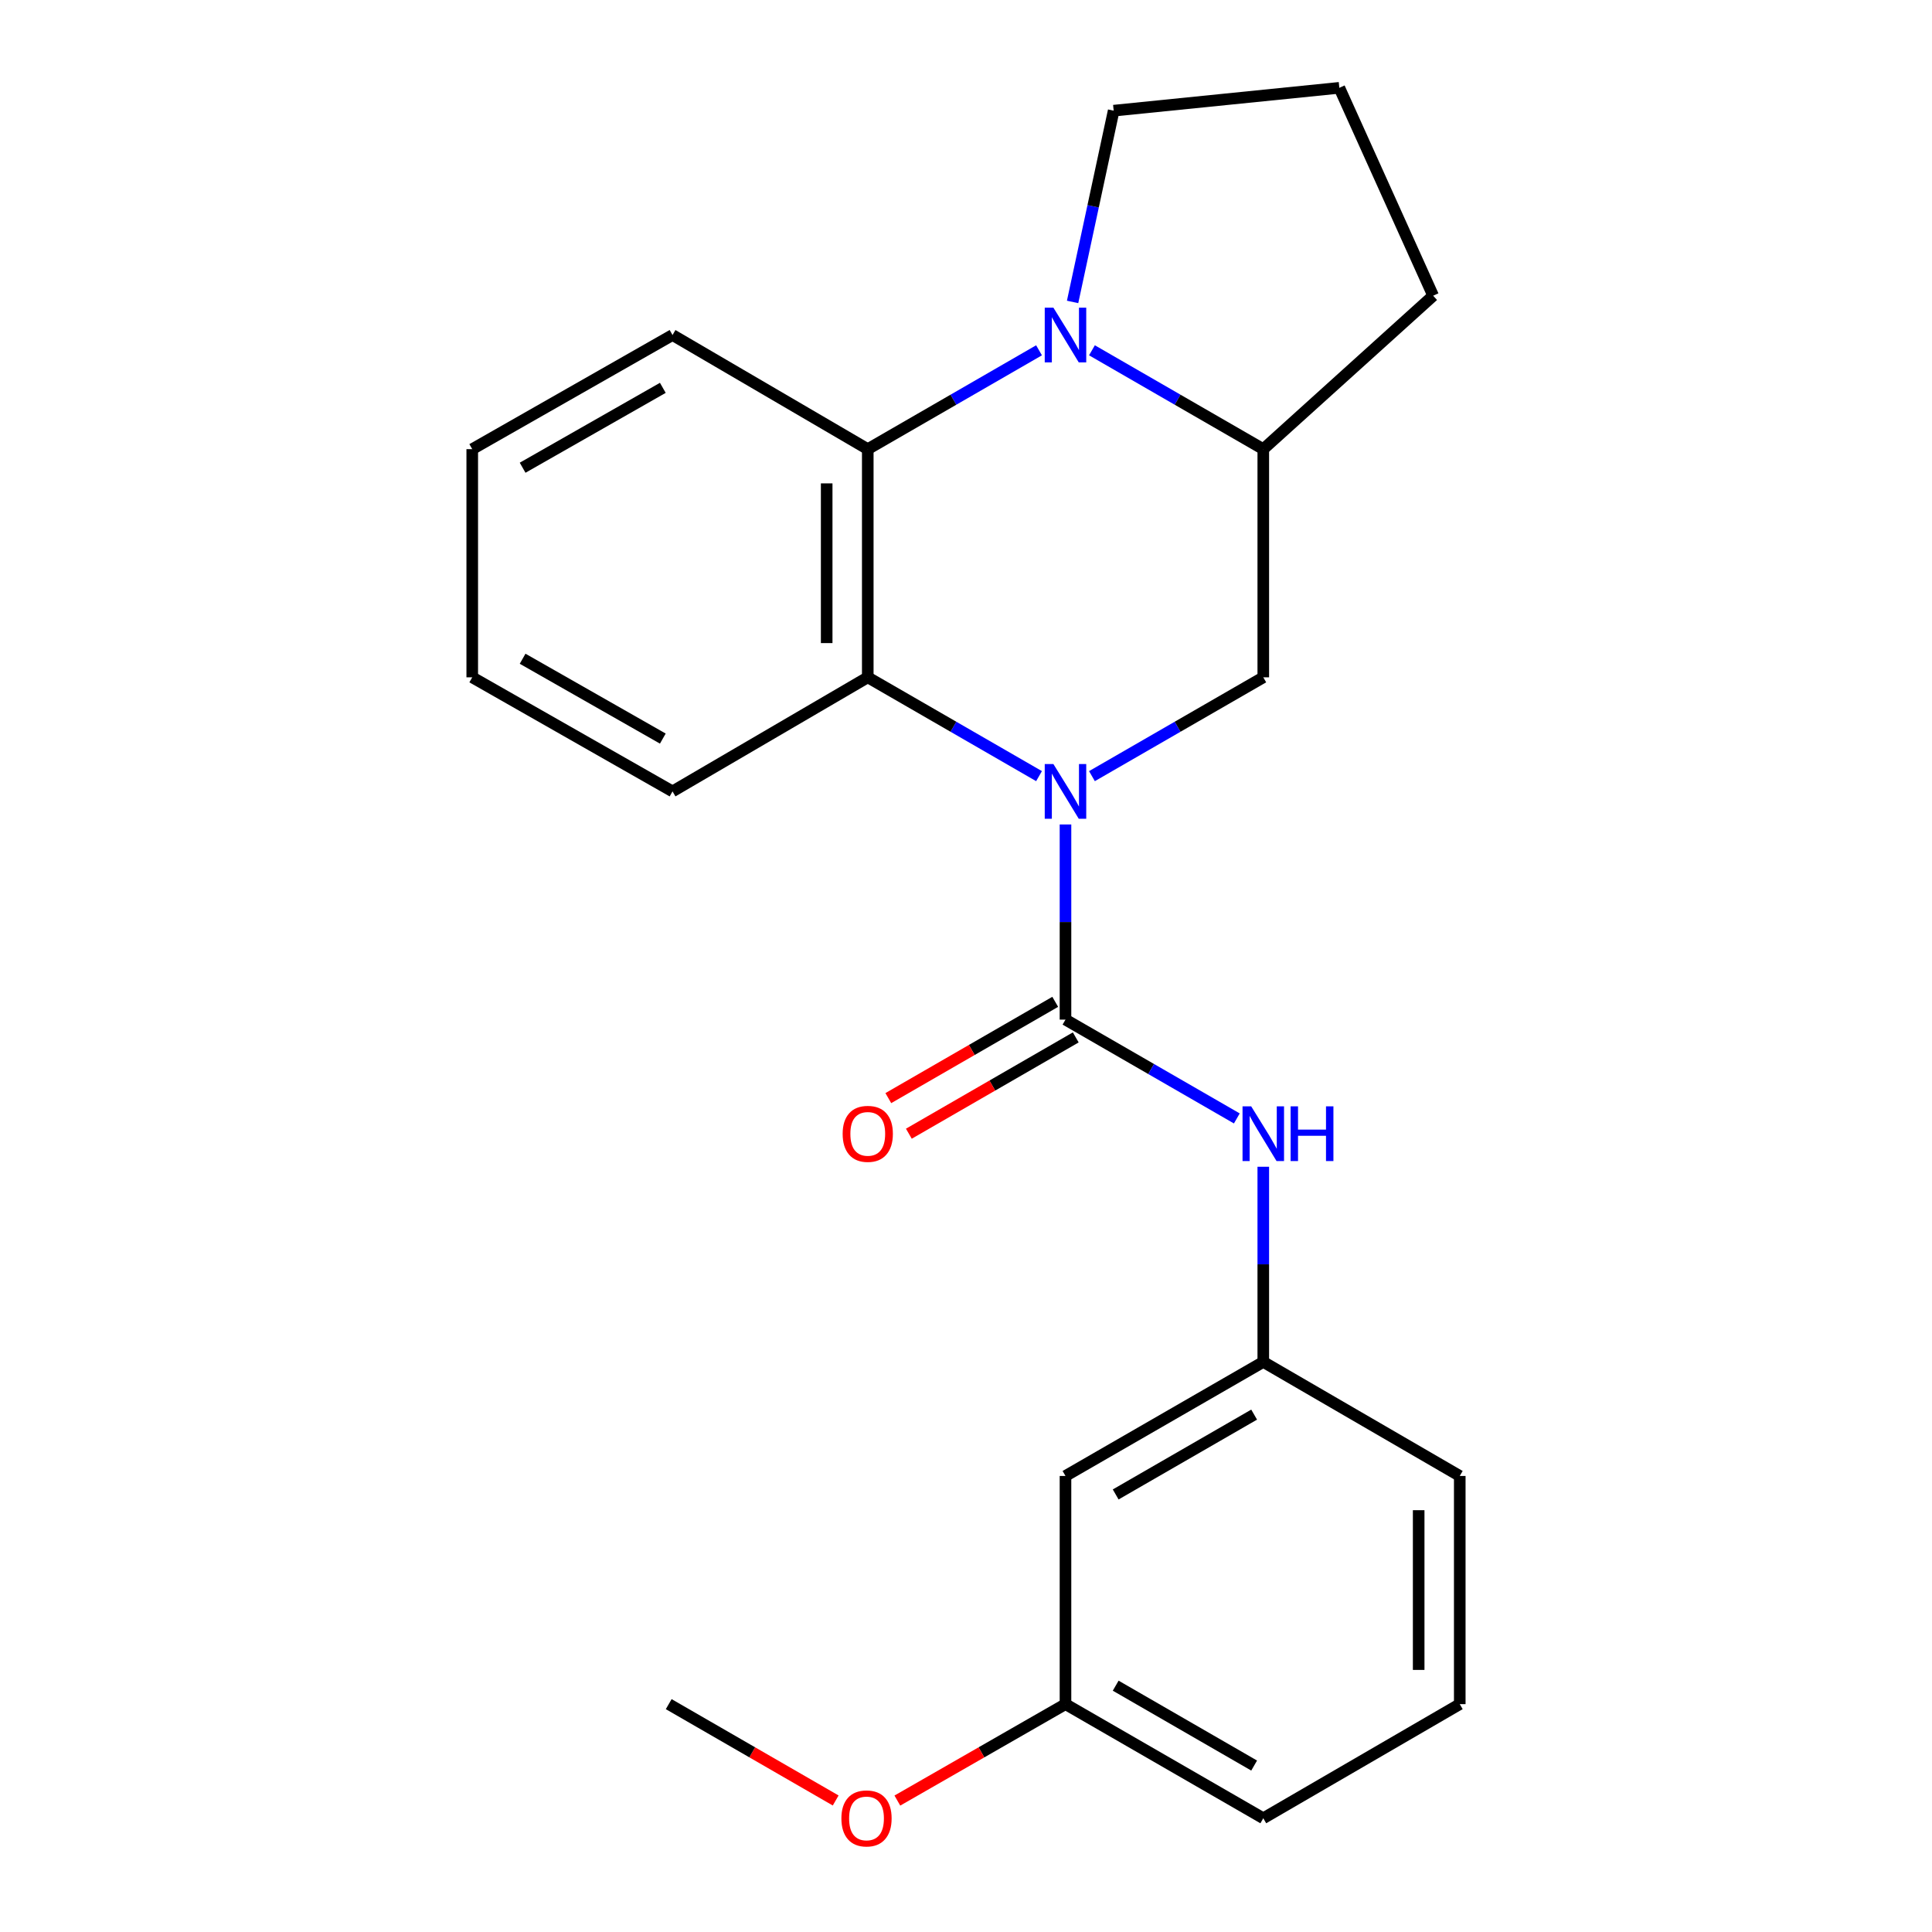 <?xml version='1.0' encoding='iso-8859-1'?>
<svg version='1.1' baseProfile='full'
              xmlns='http://www.w3.org/2000/svg'
                      xmlns:rdkit='http://www.rdkit.org/xml'
                      xmlns:xlink='http://www.w3.org/1999/xlink'
                  xml:space='preserve'
width='1000px' height='1000px' viewBox='0 0 1000 1000'>
<!-- END OF HEADER -->
<rect style='opacity:1.0;fill:#FFFFFF;stroke:none' width='1000' height='1000' x='0' y='0'> </rect>
<path class='bond-0' d='M 551.496,426.74 L 551.496,477.247' style='fill:none;fill-rule:evenodd;stroke:#0000FF;stroke-width:6px;stroke-linecap:butt;stroke-linejoin:miter;stroke-opacity:1' />
<path class='bond-0' d='M 551.496,477.247 L 551.496,527.753' style='fill:none;fill-rule:evenodd;stroke:#000000;stroke-width:6px;stroke-linecap:butt;stroke-linejoin:miter;stroke-opacity:1' />
<path class='bond-2' d='M 537.803,401.726 L 493.478,376.154' style='fill:none;fill-rule:evenodd;stroke:#0000FF;stroke-width:6px;stroke-linecap:butt;stroke-linejoin:miter;stroke-opacity:1' />
<path class='bond-2' d='M 493.478,376.154 L 449.153,350.582' style='fill:none;fill-rule:evenodd;stroke:#000000;stroke-width:6px;stroke-linecap:butt;stroke-linejoin:miter;stroke-opacity:1' />
<path class='bond-4' d='M 565.191,401.729 L 609.533,376.155' style='fill:none;fill-rule:evenodd;stroke:#0000FF;stroke-width:6px;stroke-linecap:butt;stroke-linejoin:miter;stroke-opacity:1' />
<path class='bond-4' d='M 609.533,376.155 L 653.875,350.582' style='fill:none;fill-rule:evenodd;stroke:#000000;stroke-width:6px;stroke-linecap:butt;stroke-linejoin:miter;stroke-opacity:1' />
<path class='bond-6' d='M 551.496,527.753 L 595.838,553.327' style='fill:none;fill-rule:evenodd;stroke:#000000;stroke-width:6px;stroke-linecap:butt;stroke-linejoin:miter;stroke-opacity:1' />
<path class='bond-6' d='M 595.838,553.327 L 640.18,578.9' style='fill:none;fill-rule:evenodd;stroke:#0000FF;stroke-width:6px;stroke-linecap:butt;stroke-linejoin:miter;stroke-opacity:1' />
<path class='bond-7' d='M 546.183,518.544 L 502.988,543.464' style='fill:none;fill-rule:evenodd;stroke:#000000;stroke-width:6px;stroke-linecap:butt;stroke-linejoin:miter;stroke-opacity:1' />
<path class='bond-7' d='M 502.988,543.464 L 459.794,568.385' style='fill:none;fill-rule:evenodd;stroke:#FF0000;stroke-width:6px;stroke-linecap:butt;stroke-linejoin:miter;stroke-opacity:1' />
<path class='bond-7' d='M 556.81,536.963 L 513.615,561.883' style='fill:none;fill-rule:evenodd;stroke:#000000;stroke-width:6px;stroke-linecap:butt;stroke-linejoin:miter;stroke-opacity:1' />
<path class='bond-7' d='M 513.615,561.883 L 470.421,586.804' style='fill:none;fill-rule:evenodd;stroke:#FF0000;stroke-width:6px;stroke-linecap:butt;stroke-linejoin:miter;stroke-opacity:1' />
<path class='bond-1' d='M 565.191,181.311 L 609.533,206.895' style='fill:none;fill-rule:evenodd;stroke:#0000FF;stroke-width:6px;stroke-linecap:butt;stroke-linejoin:miter;stroke-opacity:1' />
<path class='bond-1' d='M 609.533,206.895 L 653.875,232.479' style='fill:none;fill-rule:evenodd;stroke:#000000;stroke-width:6px;stroke-linecap:butt;stroke-linejoin:miter;stroke-opacity:1' />
<path class='bond-10' d='M 555.175,156.28 L 565.805,106.78' style='fill:none;fill-rule:evenodd;stroke:#0000FF;stroke-width:6px;stroke-linecap:butt;stroke-linejoin:miter;stroke-opacity:1' />
<path class='bond-10' d='M 565.805,106.78 L 576.435,57.28' style='fill:none;fill-rule:evenodd;stroke:#000000;stroke-width:6px;stroke-linecap:butt;stroke-linejoin:miter;stroke-opacity:1' />
<path class='bond-23' d='M 537.802,181.314 L 493.478,206.896' style='fill:none;fill-rule:evenodd;stroke:#0000FF;stroke-width:6px;stroke-linecap:butt;stroke-linejoin:miter;stroke-opacity:1' />
<path class='bond-23' d='M 493.478,206.896 L 449.153,232.479' style='fill:none;fill-rule:evenodd;stroke:#000000;stroke-width:6px;stroke-linecap:butt;stroke-linejoin:miter;stroke-opacity:1' />
<path class='bond-3' d='M 449.153,350.582 L 449.153,232.479' style='fill:none;fill-rule:evenodd;stroke:#000000;stroke-width:6px;stroke-linecap:butt;stroke-linejoin:miter;stroke-opacity:1' />
<path class='bond-3' d='M 427.889,332.866 L 427.889,250.194' style='fill:none;fill-rule:evenodd;stroke:#000000;stroke-width:6px;stroke-linecap:butt;stroke-linejoin:miter;stroke-opacity:1' />
<path class='bond-12' d='M 449.153,350.582 L 348.098,409.627' style='fill:none;fill-rule:evenodd;stroke:#000000;stroke-width:6px;stroke-linecap:butt;stroke-linejoin:miter;stroke-opacity:1' />
<path class='bond-13' d='M 449.153,232.479 L 348.098,173.41' style='fill:none;fill-rule:evenodd;stroke:#000000;stroke-width:6px;stroke-linecap:butt;stroke-linejoin:miter;stroke-opacity:1' />
<path class='bond-5' d='M 653.875,350.582 L 653.875,232.479' style='fill:none;fill-rule:evenodd;stroke:#000000;stroke-width:6px;stroke-linecap:butt;stroke-linejoin:miter;stroke-opacity:1' />
<path class='bond-14' d='M 653.875,232.479 L 741.793,153.055' style='fill:none;fill-rule:evenodd;stroke:#000000;stroke-width:6px;stroke-linecap:butt;stroke-linejoin:miter;stroke-opacity:1' />
<path class='bond-8' d='M 653.875,603.912 L 653.875,654.418' style='fill:none;fill-rule:evenodd;stroke:#0000FF;stroke-width:6px;stroke-linecap:butt;stroke-linejoin:miter;stroke-opacity:1' />
<path class='bond-8' d='M 653.875,654.418 L 653.875,704.925' style='fill:none;fill-rule:evenodd;stroke:#000000;stroke-width:6px;stroke-linecap:butt;stroke-linejoin:miter;stroke-opacity:1' />
<path class='bond-9' d='M 653.875,704.925 L 551.496,763.958' style='fill:none;fill-rule:evenodd;stroke:#000000;stroke-width:6px;stroke-linecap:butt;stroke-linejoin:miter;stroke-opacity:1' />
<path class='bond-9' d='M 649.14,732.202 L 577.476,773.525' style='fill:none;fill-rule:evenodd;stroke:#000000;stroke-width:6px;stroke-linecap:butt;stroke-linejoin:miter;stroke-opacity:1' />
<path class='bond-18' d='M 653.875,704.925 L 755.568,763.958' style='fill:none;fill-rule:evenodd;stroke:#000000;stroke-width:6px;stroke-linecap:butt;stroke-linejoin:miter;stroke-opacity:1' />
<path class='bond-11' d='M 551.496,763.958 L 551.496,882.061' style='fill:none;fill-rule:evenodd;stroke:#000000;stroke-width:6px;stroke-linecap:butt;stroke-linejoin:miter;stroke-opacity:1' />
<path class='bond-24' d='M 576.435,57.28 L 693.238,45.455' style='fill:none;fill-rule:evenodd;stroke:#000000;stroke-width:6px;stroke-linecap:butt;stroke-linejoin:miter;stroke-opacity:1' />
<path class='bond-15' d='M 551.496,882.061 L 507.984,907.017' style='fill:none;fill-rule:evenodd;stroke:#000000;stroke-width:6px;stroke-linecap:butt;stroke-linejoin:miter;stroke-opacity:1' />
<path class='bond-15' d='M 507.984,907.017 L 464.472,931.972' style='fill:none;fill-rule:evenodd;stroke:#FF0000;stroke-width:6px;stroke-linecap:butt;stroke-linejoin:miter;stroke-opacity:1' />
<path class='bond-26' d='M 551.496,882.061 L 653.875,941.13' style='fill:none;fill-rule:evenodd;stroke:#000000;stroke-width:6px;stroke-linecap:butt;stroke-linejoin:miter;stroke-opacity:1' />
<path class='bond-26' d='M 577.48,872.503 L 649.145,913.851' style='fill:none;fill-rule:evenodd;stroke:#000000;stroke-width:6px;stroke-linecap:butt;stroke-linejoin:miter;stroke-opacity:1' />
<path class='bond-22' d='M 348.098,409.627 L 244.432,350.582' style='fill:none;fill-rule:evenodd;stroke:#000000;stroke-width:6px;stroke-linecap:butt;stroke-linejoin:miter;stroke-opacity:1' />
<path class='bond-22' d='M 343.073,382.292 L 270.506,340.961' style='fill:none;fill-rule:evenodd;stroke:#000000;stroke-width:6px;stroke-linecap:butt;stroke-linejoin:miter;stroke-opacity:1' />
<path class='bond-25' d='M 348.098,173.41 L 244.432,232.479' style='fill:none;fill-rule:evenodd;stroke:#000000;stroke-width:6px;stroke-linecap:butt;stroke-linejoin:miter;stroke-opacity:1' />
<path class='bond-25' d='M 343.076,200.746 L 270.509,242.095' style='fill:none;fill-rule:evenodd;stroke:#000000;stroke-width:6px;stroke-linecap:butt;stroke-linejoin:miter;stroke-opacity:1' />
<path class='bond-16' d='M 741.793,153.055 L 693.238,45.455' style='fill:none;fill-rule:evenodd;stroke:#000000;stroke-width:6px;stroke-linecap:butt;stroke-linejoin:miter;stroke-opacity:1' />
<path class='bond-20' d='M 432.549,931.925 L 389.337,906.993' style='fill:none;fill-rule:evenodd;stroke:#FF0000;stroke-width:6px;stroke-linecap:butt;stroke-linejoin:miter;stroke-opacity:1' />
<path class='bond-20' d='M 389.337,906.993 L 346.125,882.061' style='fill:none;fill-rule:evenodd;stroke:#000000;stroke-width:6px;stroke-linecap:butt;stroke-linejoin:miter;stroke-opacity:1' />
<path class='bond-17' d='M 755.568,882.061 L 755.568,763.958' style='fill:none;fill-rule:evenodd;stroke:#000000;stroke-width:6px;stroke-linecap:butt;stroke-linejoin:miter;stroke-opacity:1' />
<path class='bond-17' d='M 734.303,864.346 L 734.303,781.674' style='fill:none;fill-rule:evenodd;stroke:#000000;stroke-width:6px;stroke-linecap:butt;stroke-linejoin:miter;stroke-opacity:1' />
<path class='bond-19' d='M 755.568,882.061 L 653.875,941.13' style='fill:none;fill-rule:evenodd;stroke:#000000;stroke-width:6px;stroke-linecap:butt;stroke-linejoin:miter;stroke-opacity:1' />
<path class='bond-21' d='M 244.432,232.479 L 244.432,350.582' style='fill:none;fill-rule:evenodd;stroke:#000000;stroke-width:6px;stroke-linecap:butt;stroke-linejoin:miter;stroke-opacity:1' />
<path  class='atom-0' d='M 545.236 395.467
L 554.516 410.467
Q 555.436 411.947, 556.916 414.627
Q 558.396 417.307, 558.476 417.467
L 558.476 395.467
L 562.236 395.467
L 562.236 423.787
L 558.356 423.787
L 548.396 407.387
Q 547.236 405.467, 545.996 403.267
Q 544.796 401.067, 544.436 400.387
L 544.436 423.787
L 540.756 423.787
L 540.756 395.467
L 545.236 395.467
' fill='#0000FF'/>
<path  class='atom-2' d='M 545.236 159.25
L 554.516 174.25
Q 555.436 175.73, 556.916 178.41
Q 558.396 181.09, 558.476 181.25
L 558.476 159.25
L 562.236 159.25
L 562.236 187.57
L 558.356 187.57
L 548.396 171.17
Q 547.236 169.25, 545.996 167.05
Q 544.796 164.85, 544.436 164.17
L 544.436 187.57
L 540.756 187.57
L 540.756 159.25
L 545.236 159.25
' fill='#0000FF'/>
<path  class='atom-7' d='M 647.615 572.639
L 656.895 587.639
Q 657.815 589.119, 659.295 591.799
Q 660.775 594.479, 660.855 594.639
L 660.855 572.639
L 664.615 572.639
L 664.615 600.959
L 660.735 600.959
L 650.775 584.559
Q 649.615 582.639, 648.375 580.439
Q 647.175 578.239, 646.815 577.559
L 646.815 600.959
L 643.135 600.959
L 643.135 572.639
L 647.615 572.639
' fill='#0000FF'/>
<path  class='atom-7' d='M 668.015 572.639
L 671.855 572.639
L 671.855 584.679
L 686.335 584.679
L 686.335 572.639
L 690.175 572.639
L 690.175 600.959
L 686.335 600.959
L 686.335 587.879
L 671.855 587.879
L 671.855 600.959
L 668.015 600.959
L 668.015 572.639
' fill='#0000FF'/>
<path  class='atom-8' d='M 436.153 586.879
Q 436.153 580.079, 439.513 576.279
Q 442.873 572.479, 449.153 572.479
Q 455.433 572.479, 458.793 576.279
Q 462.153 580.079, 462.153 586.879
Q 462.153 593.759, 458.753 597.679
Q 455.353 601.559, 449.153 601.559
Q 442.913 601.559, 439.513 597.679
Q 436.153 593.799, 436.153 586.879
M 449.153 598.359
Q 453.473 598.359, 455.793 595.479
Q 458.153 592.559, 458.153 586.879
Q 458.153 581.319, 455.793 578.519
Q 453.473 575.679, 449.153 575.679
Q 444.833 575.679, 442.473 578.479
Q 440.153 581.279, 440.153 586.879
Q 440.153 592.599, 442.473 595.479
Q 444.833 598.359, 449.153 598.359
' fill='#FF0000'/>
<path  class='atom-16' d='M 435.504 941.21
Q 435.504 934.41, 438.864 930.61
Q 442.224 926.81, 448.504 926.81
Q 454.784 926.81, 458.144 930.61
Q 461.504 934.41, 461.504 941.21
Q 461.504 948.09, 458.104 952.01
Q 454.704 955.89, 448.504 955.89
Q 442.264 955.89, 438.864 952.01
Q 435.504 948.13, 435.504 941.21
M 448.504 952.69
Q 452.824 952.69, 455.144 949.81
Q 457.504 946.89, 457.504 941.21
Q 457.504 935.65, 455.144 932.85
Q 452.824 930.01, 448.504 930.01
Q 444.184 930.01, 441.824 932.81
Q 439.504 935.61, 439.504 941.21
Q 439.504 946.93, 441.824 949.81
Q 444.184 952.69, 448.504 952.69
' fill='#FF0000'/>
</svg>
